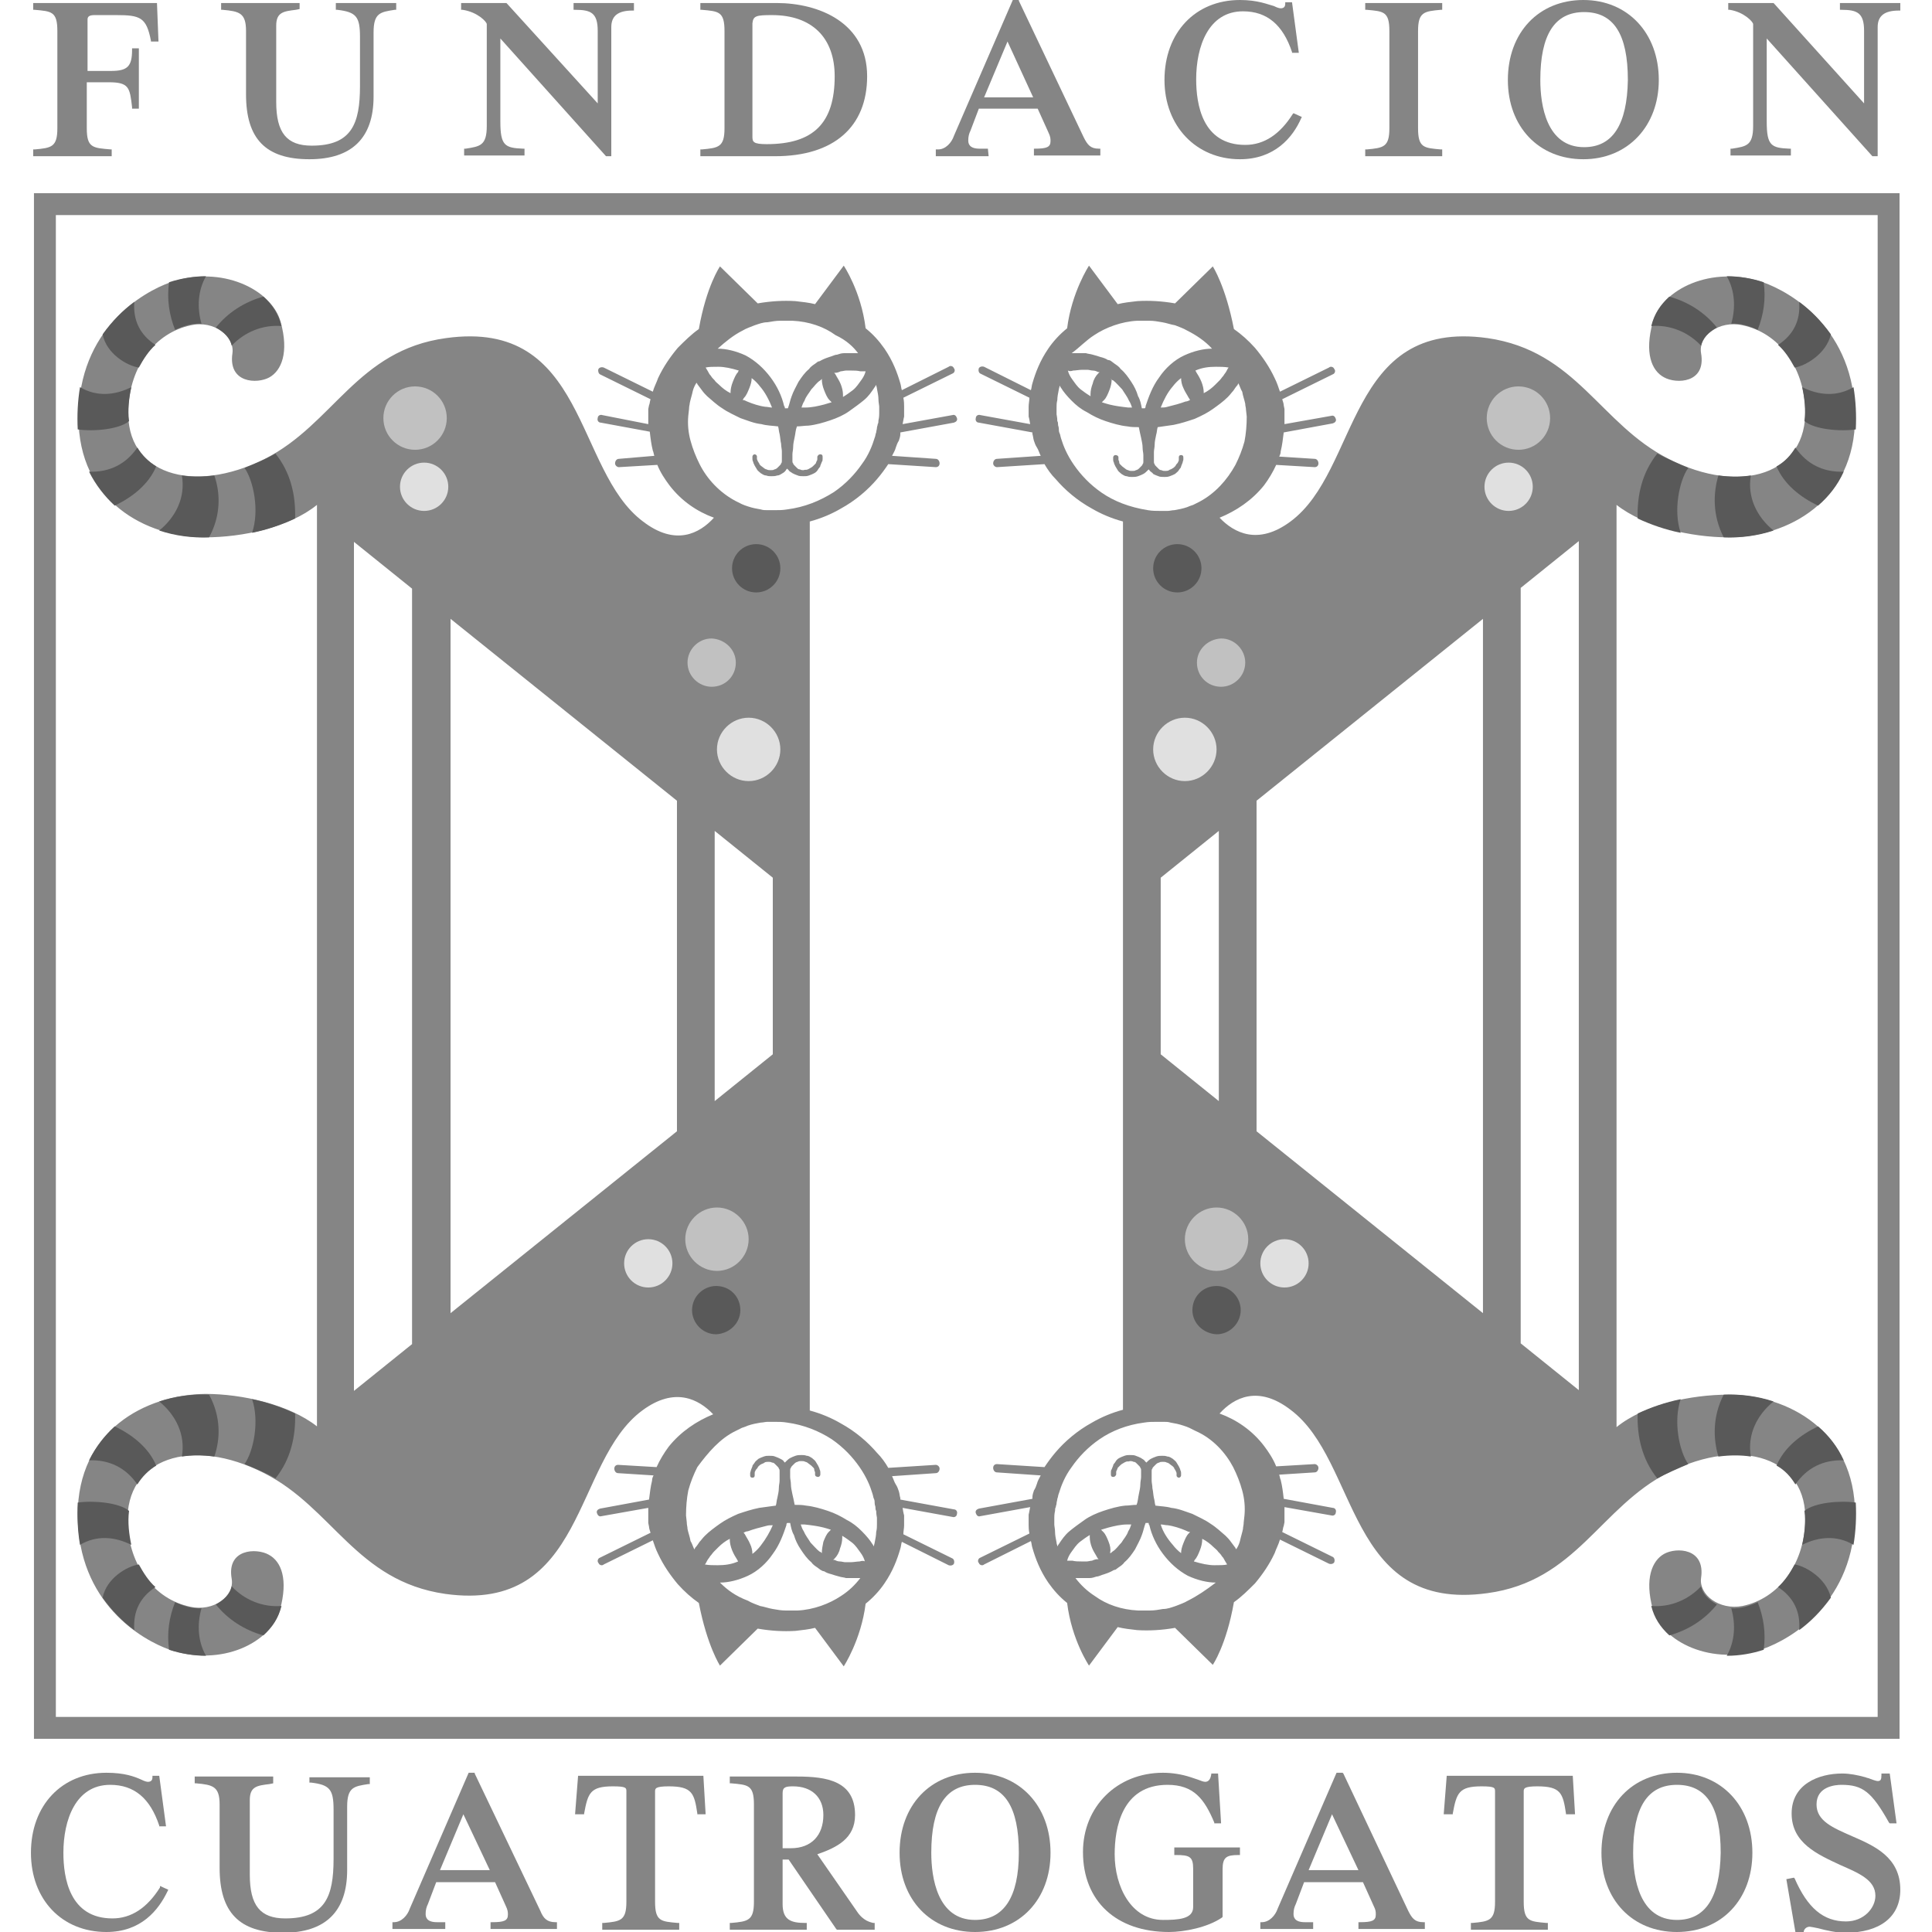 <?xml version="1.0" encoding="utf-8"?>
<!-- Generator: Adobe Illustrator 25.4.8, SVG Export Plug-In . SVG Version: 6.00 Build 0)  -->
<svg version="1.1" id="Capa_1" xmlns="http://www.w3.org/2000/svg" xmlns:xlink="http://www.w3.org/1999/xlink" x="0px" y="0px"
	 viewBox="0 0 256 256" style="enable-background:new 0 0 256 256;" xml:space="preserve">
<style type="text/css">
	.st0{fill:#858585;}
	.st1{fill:#C1C1C1;}
	.st2{fill:#E0E0E0;}
	.st3{fill:#595959;}
</style>
<g>
	<g>
		<path class="st0" d="M10.3,200.7c0,11.7,8.5,16.6,12.2,17.9c6.8,2.3,13.4-0.9,14.6-5.3c1.1-4,0.2-6.4-1.5-7.3
			c-1.6-0.9-5.6-0.8-4.9,3.2c0.4,2.3-2.4,4.4-5.5,3.7c-4.8-1-8.1-5.5-8.3-11.1c-0.3-8.6,8.5-11.5,18.1-6.6c9.1,4.6,12.2,14.3,24,16
			c18.7,2.6,16.9-17.5,26.1-24.3c4.3-3.2,7.5-1.5,9.4,0.5c-2.2,0.9-4.3,2.3-5.9,4.3c-0.6,0.8-1.2,1.8-1.6,2.7l-5.1-0.3c0,0,0,0,0,0
			c-0.3,0-0.5,0.2-0.5,0.5c0,0.3,0.2,0.6,0.5,0.6l4.7,0.3c-0.1,0.2-0.2,0.4-0.2,0.7c-0.2,0.8-0.3,1.7-0.4,2.5l-6.5,1.2
			c-0.3,0.1-0.5,0.3-0.4,0.6c0.1,0.3,0.3,0.5,0.6,0.4l6.2-1.1c0,0.4,0,0.9,0,1.3l0,0.2l0,0l0,0.1l0,0.1l0,0.3l0.1,0.5
			c0,0.2,0.1,0.5,0.2,0.8l-6.7,3.3c-0.3,0.1-0.4,0.5-0.2,0.7c0.1,0.3,0.5,0.4,0.7,0.2l6.5-3.2c0.2,0.6,0.4,1.2,0.7,1.8
			c0.7,1.5,1.6,2.8,2.6,4c0.9,1,1.8,1.8,2.8,2.5c1.1,5.7,2.8,8.3,2.8,8.3l5-4.9c1.7,0.3,3.4,0.4,5,0.3c0.9-0.1,1.8-0.2,2.6-0.4
			l3.8,5.1c0,0,2.3-3.5,2.9-8.3c1-0.8,1.9-1.8,2.5-2.7c1.1-1.6,1.7-3.2,2.1-4.6c0.1-0.3,0.1-0.6,0.2-0.9l6.2,3.1
			c0.3,0.1,0.6,0,0.7-0.2c0.1-0.3,0-0.6-0.2-0.7l-6.5-3.2c0-0.4,0.1-0.8,0.1-1.2l0-1.2l0-0.1c0,0-0.1-0.3-0.2-1c0,0,0,0,0,0l6.6,1.2
			c0.3,0.1,0.6-0.1,0.6-0.4c0.1-0.3-0.1-0.6-0.4-0.6l-7.1-1.3c0-0.1,0-0.1,0-0.2c-0.1-0.3-0.1-0.6-0.2-0.9c-0.1-0.3-0.2-0.6-0.4-0.9
			c-0.2-0.3-0.3-0.7-0.5-1.1l5.8-0.4c0.3,0,0.5-0.3,0.5-0.6c0-0.3-0.3-0.5-0.5-0.5c0,0,0,0,0,0l-6.3,0.4c-0.4-0.7-0.9-1.4-1.5-2
			c-1.2-1.4-2.8-2.8-4.8-3.9c-1.2-0.7-2.6-1.3-4.1-1.7V69.1c1.5-0.4,2.9-1,4.1-1.7c2-1.1,3.6-2.5,4.8-3.9c0.6-0.7,1.1-1.4,1.5-2
			l6.3,0.4c0,0,0,0,0,0c0.3,0,0.5-0.2,0.5-0.5c0-0.3-0.2-0.6-0.5-0.6l-5.8-0.4c0.2-0.4,0.4-0.7,0.5-1.1c0.1-0.3,0.2-0.6,0.4-0.9
			c0.1-0.3,0.2-0.6,0.2-0.9c0-0.1,0-0.1,0-0.2l7.1-1.3c0.3-0.1,0.5-0.3,0.4-0.6c-0.1-0.3-0.3-0.5-0.6-0.4l-6.6,1.2c0,0,0,0,0,0
			c0.1-0.6,0.2-1,0.2-1l0-0.1l0-1.2c0-0.3,0-0.7-0.1-1.2l6.5-3.2c0.3-0.1,0.4-0.5,0.2-0.7c-0.1-0.3-0.5-0.4-0.7-0.2l-6.2,3.1
			c-0.1-0.3-0.1-0.6-0.2-0.9c-0.4-1.4-1-3-2.1-4.6c-0.7-1-1.5-1.9-2.5-2.7c-0.6-4.9-2.9-8.3-2.9-8.3l-3.8,5.1
			c-0.8-0.2-1.7-0.3-2.6-0.4c-1.6-0.1-3.3,0-5,0.3l-5-4.9c0,0-1.8,2.6-2.8,8.3c-1,0.7-1.9,1.6-2.8,2.5c-1,1.2-1.9,2.5-2.6,4
			c-0.2,0.6-0.5,1.1-0.7,1.8l-6.5-3.2c-0.3-0.1-0.6,0-0.7,0.2s0,0.6,0.2,0.7l6.7,3.3c-0.1,0.3-0.1,0.6-0.2,0.8l-0.1,0.5l0,0.3l0,0.1
			l0,0.1l0,0l0,0.2c0,0.4,0,0.9,0,1.3L79.8,55c-0.3-0.1-0.6,0.1-0.6,0.4c-0.1,0.3,0.1,0.6,0.4,0.6l6.5,1.2c0.1,0.9,0.2,1.7,0.4,2.5
			c0.1,0.2,0.1,0.4,0.2,0.7L82,60.8c-0.3,0-0.5,0.3-0.5,0.6c0,0.3,0.3,0.5,0.5,0.5c0,0,0,0,0,0l5.1-0.3c0.4,1,1,1.9,1.6,2.7
			c1.6,2.1,3.7,3.5,5.9,4.3c-1.9,2.1-5.1,3.8-9.4,0.5c-9.1-6.8-7.4-26.9-26.1-24.3c-11.8,1.6-14.9,11.4-24,16
			c-9.6,4.8-18.5,2-18.1-6.6c0.2-5.6,3.5-10.1,8.3-11.1c3.1-0.7,5.8,1.5,5.5,3.7c-0.6,4,3.3,4.1,4.9,3.2c1.6-0.9,2.6-3.3,1.5-7.3
			c-1.2-4.4-7.9-7.6-14.6-5.3c-3.7,1.3-12.2,6.2-12.2,17.9c0,11.1,8.9,15.9,16.8,15.9c4.9,0,11.1-1.3,14.8-4.3v122.1
			c-3.7-2.9-9.9-4.3-14.8-4.3C19.2,184.8,10.3,189.6,10.3,200.7z M95.2,48.6c0.8,0,1.7,0.2,2.7,0.5c0,0-0.1,0.1-0.1,0.2
			c-0.3,0.3-0.5,0.8-0.7,1.3c-0.2,0.5-0.3,1-0.3,1.4c0,0,0,0.1,0,0.1c-0.6-0.3-1.1-0.7-1.5-1.1c-0.2-0.2-0.5-0.4-0.6-0.6
			c-0.2-0.2-0.4-0.4-0.5-0.6c-0.2-0.2-0.3-0.4-0.4-0.6c-0.1-0.2-0.2-0.3-0.3-0.5C93.9,48.6,94.5,48.6,95.2,48.6z M113.7,46.8
			c-0.3,0-0.7,0-1,0c-0.3,0-0.6,0-0.9,0c-0.3,0-0.6,0.1-0.9,0.2c-0.3,0-0.6,0.2-1,0.3c-0.3,0.1-0.6,0.2-1,0.4
			c-0.2,0.1-0.3,0.2-0.5,0.2l-0.4,0.3c-0.3,0.2-0.6,0.4-0.8,0.7c-0.6,0.5-1,1.1-1.4,1.7c-0.3,0.6-0.7,1.3-0.9,1.9
			c-0.2,0.5-0.3,1.1-0.5,1.6c-0.1,0-0.2,0-0.4,0c0-0.1,0-0.2-0.1-0.3c-0.3-1.3-0.9-2.6-1.8-3.8c-0.9-1.2-2-2.2-3.3-2.9
			c-1.3-0.6-2.6-0.9-3.7-0.9c1-0.9,2.1-1.8,3.3-2.4c0.5-0.3,1.1-0.5,1.6-0.7c0.6-0.2,1.1-0.4,1.7-0.4c0.6-0.1,1.1-0.2,1.7-0.2l0.4,0
			l0.2,0l0,0c0,0,0,0,0,0l0,0l0.1,0c0.3,0,0.6,0,0.9,0c2.2,0.1,4.2,0.8,5.7,1.9C112.2,45.1,113.1,46,113.7,46.8z M98.6,52.7
			c0.3-0.3,0.5-0.8,0.7-1.3c0.2-0.5,0.3-0.9,0.3-1.3c0.4,0.3,0.8,0.7,1.1,1.1c0.7,0.8,1.2,1.8,1.6,2.8c-0.3,0-0.6-0.1-0.9-0.1
			c-0.8-0.1-1.7-0.4-2.4-0.7c-0.2-0.1-0.4-0.2-0.6-0.2C98.5,52.9,98.5,52.8,98.6,52.7z M108.9,50.3c0,0.4,0.1,0.9,0.3,1.4
			c0.2,0.5,0.4,1,0.7,1.3c0.1,0.1,0.2,0.2,0.3,0.3c-0.3,0.1-0.7,0.2-1,0.3c-0.8,0.2-1.6,0.4-2.5,0.4c-0.2,0-0.3,0-0.5,0
			c0.1-0.3,0.2-0.6,0.4-0.9c0.2-0.6,0.6-1,0.9-1.5c0.4-0.4,0.7-0.9,1.2-1.2c0.1-0.1,0.2-0.2,0.3-0.2
			C108.9,50.2,108.9,50.3,108.9,50.3z M114.7,49.2C114.7,49.3,114.7,49.3,114.7,49.2c-0.1,0.4-0.3,0.8-0.6,1.2
			c-0.3,0.4-0.6,0.9-1.1,1.3c-0.4,0.3-0.8,0.6-1.3,0.9c0-0.1,0-0.2,0-0.3c0-0.4-0.1-0.9-0.3-1.4c-0.2-0.5-0.5-0.9-0.7-1.3
			c-0.1-0.1-0.1-0.2-0.2-0.2c0.1,0,0.1,0,0.2,0c0.2,0,0.5-0.1,0.7-0.2c0.2,0,0.5-0.1,0.7-0.1c0.2,0,0.5,0,0.7,0c0.4,0,0.8,0,1.2,0.1
			C114.2,49.2,114.5,49.2,114.7,49.2z M104.3,67.5c-0.6,0.1-1.1,0.1-1.7,0.1l-0.2,0l-0.1,0h0l-0.1,0l-0.5,0c-0.3,0-0.6,0-0.9-0.1
			c-0.6-0.1-1.1-0.2-1.7-0.4c-0.3-0.1-0.6-0.2-0.8-0.3l-0.8-0.4c-2.1-1.1-3.8-2.9-4.8-4.9c-0.5-1-0.9-2-1.2-3.1
			c-0.3-1.1-0.4-2.2-0.3-3.3l0.1-0.9c0-0.4,0.1-0.6,0.1-0.8c0.1-0.5,0.3-1.1,0.4-1.6c0.1-0.4,0.3-0.8,0.5-1.1c0,0.1,0.1,0.1,0.1,0.2
			c0.2,0.3,0.4,0.5,0.6,0.8c0.2,0.3,0.5,0.6,0.7,0.8c0.6,0.5,1.2,1.1,2,1.6c0.7,0.5,1.6,0.9,2.4,1.3c0.9,0.3,1.8,0.7,2.8,0.8
			c0.7,0.2,1.4,0.2,2.2,0.3c0.1,0.3,0.1,0.7,0.2,1c0.1,0.5,0.1,0.9,0.2,1.3c0,0.4,0.1,0.7,0.1,1c0,0.4,0,0.7,0,0.8c0,0,0,0,0,0
			c0,0,0,0.1,0,0.3c0,0,0,0.1,0,0.1c0,0,0,0.1,0,0.1c0,0.1,0,0.2-0.1,0.3c0,0.1-0.1,0.2-0.2,0.3c-0.1,0.1-0.2,0.2-0.3,0.3
			c-0.1,0.1-0.3,0.2-0.4,0.2c-0.1,0.1-0.3,0.1-0.5,0.1c-0.1,0-0.4,0-0.5-0.1c-0.1,0-0.3-0.1-0.4-0.2c-0.1-0.1-0.3-0.2-0.4-0.3
			c-0.1-0.1-0.2-0.2-0.2-0.3c-0.1-0.1-0.1-0.2-0.2-0.3c0-0.1-0.1-0.2-0.1-0.3c0-0.2,0-0.2,0-0.2l0-0.1c0-0.2-0.2-0.3-0.3-0.3
			c-0.2,0-0.3,0.2-0.3,0.3c0,0,0,0.1,0,0.3c0,0.1,0,0.2,0.1,0.4c0,0.1,0.1,0.3,0.2,0.5c0.1,0.2,0.2,0.3,0.3,0.5
			c0.1,0.2,0.3,0.3,0.5,0.5c0.2,0.1,0.4,0.3,0.7,0.3c0.3,0.1,0.4,0.1,0.7,0.1c0.3,0,0.5,0,0.8-0.1c0.3,0,0.5-0.2,0.7-0.3
			c0.2-0.1,0.4-0.3,0.5-0.5c0,0,0.1-0.1,0.1-0.1c0.1,0.1,0.1,0.1,0.2,0.2c0.1,0.2,0.4,0.3,0.5,0.4c0.2,0.1,0.4,0.2,0.7,0.3
			c0.2,0.1,0.5,0.1,0.8,0.1c0.3,0,0.4,0,0.7-0.1c0.3-0.1,0.5-0.2,0.7-0.3c0.2-0.1,0.4-0.3,0.5-0.5c0.1-0.2,0.3-0.3,0.3-0.5
			c0.1-0.2,0.1-0.3,0.2-0.5c0.1-0.1,0.1-0.3,0.1-0.4c0-0.2,0-0.3,0-0.3c0-0.2-0.1-0.3-0.3-0.3c-0.2,0-0.3,0.1-0.4,0.3l0,0.1
			c0,0,0,0.1,0,0.2c0,0.1,0,0.2-0.1,0.3c0,0.1-0.1,0.2-0.1,0.3c-0.1,0.1-0.2,0.2-0.3,0.3c-0.1,0.1-0.2,0.2-0.4,0.3
			c-0.2,0.1-0.3,0.2-0.4,0.2c-0.1,0.1-0.4,0-0.5,0.1c-0.2,0-0.3,0-0.5-0.1c-0.2,0-0.3-0.1-0.4-0.2c-0.1-0.1-0.2-0.2-0.3-0.3
			c-0.1-0.1-0.2-0.2-0.2-0.3c-0.1-0.1-0.1-0.2-0.1-0.3c0,0,0-0.1,0-0.1c0-0.1,0-0.1,0-0.1c0-0.2,0-0.3,0-0.3c0,0,0,0,0,0
			c0,0,0,0,0,0c0,0,0,0,0,0v0c0-0.1,0-0.3,0-0.4c0-0.3,0.1-0.6,0.1-1c0-0.4,0.1-0.8,0.2-1.3c0.1-0.4,0.1-0.9,0.3-1.4
			c0.5,0,1-0.1,1.5-0.1c1-0.1,2-0.4,2.9-0.7c0.9-0.3,1.8-0.7,2.5-1.2c0.7-0.5,1.4-1,2-1.5c0.6-0.5,1-1.1,1.4-1.7
			c0.1-0.1,0.1-0.2,0.2-0.3c0,0.2,0.1,0.3,0.1,0.5c0.1,0.5,0.2,1,0.2,1.4c0,0.4,0.1,0.8,0.1,1c0,0.6,0,0.9,0,0.9v0
			c0,0.1,0,0.5-0.1,0.9c0,0.1,0,0.4-0.1,0.5c0,0.2-0.1,0.3-0.1,0.5c0,0.2-0.1,0.4-0.1,0.6c-0.1,0.2-0.1,0.5-0.2,0.7
			c-0.3,1-0.8,2.3-1.7,3.5c-0.9,1.3-2.1,2.6-3.7,3.7C108.6,66.4,106.6,67.2,104.3,67.5z M113.9,206.9c-0.3,0-0.8,0.1-1.2,0.1
			c-0.2,0-0.4,0-0.7,0c-0.2,0-0.5-0.1-0.7-0.1c-0.3,0-0.5-0.1-0.7-0.2c-0.1,0-0.1,0-0.2,0c0.1-0.1,0.1-0.1,0.2-0.2
			c0.3-0.3,0.6-0.8,0.7-1.3c0.2-0.5,0.3-1,0.3-1.4c0-0.1,0-0.2,0-0.3c0.5,0.3,0.9,0.6,1.3,0.9c0.5,0.4,0.8,0.9,1.1,1.3
			c0.3,0.4,0.5,0.8,0.6,1.2c0,0,0,0,0,0C114.5,206.8,114.2,206.8,113.9,206.9z M95.4,209.7c1.1,0,2.4-0.3,3.7-0.9
			c1.3-0.6,2.5-1.7,3.3-2.9c0.9-1.2,1.4-2.6,1.8-3.8c0-0.1,0-0.2,0.1-0.3c0.1,0,0.2,0,0.4,0c0.1,0.5,0.2,1.1,0.5,1.6
			c0.2,0.7,0.5,1.3,0.9,1.9c0.4,0.6,0.8,1.2,1.4,1.7c0.2,0.3,0.5,0.5,0.8,0.7l0.4,0.3c0.2,0.1,0.3,0.2,0.5,0.2
			c0.3,0.2,0.6,0.3,1,0.4c0.3,0.1,0.6,0.2,1,0.3c0.3,0.1,0.6,0.1,0.9,0.2c0.3,0,0.6,0,0.9,0c0.4,0,0.7,0,1,0
			c-0.7,0.9-1.5,1.7-2.6,2.4c-1.5,1-3.6,1.8-5.7,1.9c-0.3,0-0.6,0-0.9,0l-0.1,0l0,0c0,0,0.1,0,0,0l0,0l-0.2,0l-0.4,0
			c-0.6,0-1.1-0.1-1.7-0.2c-0.6-0.1-1.1-0.3-1.7-0.4c-0.5-0.2-1.1-0.4-1.6-0.7C97.5,211.5,96.4,210.7,95.4,209.7z M108.9,205.7
			c0,0,0,0.1,0,0.1c-0.1-0.1-0.2-0.2-0.3-0.2c-0.4-0.3-0.8-0.8-1.2-1.2c-0.3-0.5-0.7-1-0.9-1.5c-0.2-0.3-0.3-0.6-0.4-0.9
			c0.2,0,0.3,0,0.5,0c0.9,0.1,1.7,0.2,2.5,0.4c0.4,0.1,0.7,0.2,1,0.3c-0.1,0.1-0.2,0.2-0.3,0.3c-0.3,0.3-0.5,0.8-0.7,1.3
			C109,204.8,108.9,205.3,108.9,205.7z M100.8,204.8c-0.3,0.4-0.7,0.8-1.1,1.1c0-0.4-0.1-0.9-0.3-1.3c-0.2-0.5-0.5-0.9-0.7-1.3
			c-0.1-0.1-0.1-0.2-0.2-0.2c0.2-0.1,0.4-0.2,0.6-0.2c0.8-0.3,1.6-0.5,2.4-0.7c0.3-0.1,0.6-0.1,0.9-0.1
			C102,203,101.5,203.9,100.8,204.8z M93.4,207.3c0.1-0.1,0.2-0.3,0.3-0.5c0.1-0.2,0.3-0.4,0.4-0.6c0.2-0.2,0.3-0.4,0.5-0.6
			c0.2-0.2,0.4-0.4,0.6-0.6c0.4-0.4,0.9-0.8,1.5-1.1c0,0,0,0.1,0,0.1c0,0.4,0.1,0.9,0.3,1.4c0.2,0.5,0.5,1,0.7,1.3
			c0,0.1,0.1,0.1,0.1,0.2c-0.9,0.4-1.8,0.5-2.7,0.5C94.5,207.4,93.9,207.4,93.4,207.3z M97.5,189.6l0.8-0.4c0.3-0.1,0.6-0.2,0.8-0.3
			c0.6-0.2,1.1-0.3,1.7-0.4c0.3,0,0.6-0.1,0.9-0.1l0.5,0l0.1,0h0l0.1,0l0.2,0c0.6,0,1.1,0,1.7,0.1c2.2,0.3,4.2,1.1,5.9,2.2
			c1.6,1.1,2.8,2.4,3.7,3.7c0.9,1.3,1.4,2.5,1.7,3.5c0.1,0.3,0.1,0.5,0.2,0.7c0.1,0.2,0.1,0.4,0.1,0.6c0,0.2,0.1,0.4,0.1,0.5
			c0,0.1,0,0.4,0.1,0.5c0,0.5,0.1,0.8,0.1,0.9v0c0,0,0,0.3,0,0.9c0,0.3,0,0.6-0.1,1c0,0.4-0.1,0.9-0.2,1.4c0,0.1-0.1,0.3-0.1,0.5
			c-0.1-0.1-0.1-0.2-0.2-0.3c-0.3-0.5-0.8-1.1-1.4-1.7c-0.6-0.6-1.2-1.1-2-1.5c-0.8-0.5-1.6-0.9-2.5-1.2c-0.9-0.3-1.9-0.6-2.9-0.7
			c-0.5-0.1-1-0.1-1.5-0.1c-0.1-0.5-0.2-1-0.3-1.4c-0.1-0.5-0.2-0.9-0.2-1.3c0-0.4-0.1-0.7-0.1-1c0-0.2,0-0.3,0-0.4v0c0,0,0,0,0,0
			c0,0,0,0,0,0c0,0,0,0,0,0c0,0,0-0.1,0-0.3c0,0,0-0.1,0-0.1c0,0,0-0.1,0-0.1c0-0.1,0-0.2,0.1-0.3c0-0.1,0.1-0.2,0.2-0.3
			c0.1-0.1,0.2-0.2,0.3-0.3c0.1-0.1,0.3-0.2,0.4-0.2c0.1-0.1,0.3-0.1,0.5-0.1c0.1,0,0.4,0,0.5,0.1c0.1,0,0.3,0.1,0.4,0.2
			c0.1,0.1,0.3,0.2,0.4,0.3c0.1,0.1,0.2,0.2,0.3,0.3c0.1,0.1,0.1,0.2,0.1,0.3c0,0.1,0.1,0.2,0.1,0.3c0,0.2,0,0.2,0,0.2l0,0.1
			c0,0.2,0.2,0.3,0.4,0.3c0.2,0,0.3-0.2,0.3-0.3c0,0,0-0.1,0-0.3c0-0.1,0-0.2-0.1-0.4c0-0.1-0.1-0.3-0.2-0.5
			c-0.1-0.2-0.2-0.3-0.3-0.5c-0.1-0.2-0.3-0.3-0.5-0.5c-0.2-0.1-0.4-0.3-0.7-0.3c-0.3-0.1-0.4-0.1-0.7-0.1c-0.3,0-0.5,0-0.8,0.1
			c-0.3,0.1-0.5,0.2-0.7,0.3c-0.2,0.1-0.4,0.3-0.5,0.4c-0.1,0.1-0.1,0.1-0.2,0.2c0,0-0.1-0.1-0.1-0.1c-0.1-0.2-0.3-0.3-0.5-0.4
			c-0.2-0.1-0.4-0.2-0.7-0.3c-0.2-0.1-0.5-0.1-0.8-0.1c-0.3,0-0.4,0-0.7,0.1c-0.3,0.1-0.5,0.2-0.7,0.3c-0.2,0.2-0.4,0.3-0.5,0.5
			c-0.1,0.2-0.3,0.3-0.3,0.5c-0.1,0.2-0.1,0.3-0.2,0.5c0,0.1-0.1,0.3-0.1,0.4c0,0.2,0,0.3,0,0.3c0,0.2,0.1,0.3,0.3,0.3
			c0.2,0,0.3-0.1,0.3-0.3l0-0.1c0,0,0-0.1,0-0.2c0-0.1,0-0.2,0.1-0.3c0-0.1,0.1-0.2,0.2-0.3c0.1-0.1,0.1-0.2,0.2-0.3
			c0.1-0.1,0.2-0.2,0.4-0.3c0.2-0.1,0.3-0.1,0.4-0.2c0.1-0.1,0.4-0.1,0.5-0.1c0.2,0,0.3,0,0.5,0.1c0.2,0,0.3,0.1,0.4,0.2
			c0.1,0.1,0.2,0.2,0.3,0.3c0.1,0.1,0.2,0.2,0.2,0.3c0.1,0.1,0.1,0.2,0.1,0.3c0,0,0,0.1,0,0.1c0,0.1,0,0.1,0,0.1c0,0.2,0,0.3,0,0.3
			c0,0,0,0,0,0c0,0.1,0,0.4,0,0.8c0,0.3-0.1,0.6-0.1,1c0,0.4-0.1,0.8-0.2,1.3c-0.1,0.3-0.1,0.7-0.2,1c-0.7,0.1-1.4,0.2-2.2,0.3
			c-1,0.2-1.9,0.5-2.8,0.8c-0.9,0.4-1.7,0.8-2.4,1.3c-0.7,0.5-1.4,1-2,1.6c-0.3,0.3-0.5,0.6-0.7,0.8c-0.2,0.3-0.4,0.6-0.6,0.8
			c0,0.1-0.1,0.2-0.1,0.2c-0.2-0.4-0.3-0.8-0.5-1.1c-0.1-0.6-0.3-1.1-0.4-1.6c0-0.3-0.1-0.5-0.1-0.9l-0.1-0.9c0-1.1,0.1-2.3,0.3-3.3
			c0.3-1.1,0.7-2.1,1.2-3.1C93.8,192.5,95.4,190.6,97.5,189.6z M94.7,110.1l7.7,6.2v23.4l-7.7,6.2V110.1z M59.7,82l30,24.1v43.8
			l-30,24.1C59.7,174,59.7,82,59.7,82z M46.9,71.8l7.7,6.2v100.1l-7.7,6.2V71.8z"/>
		<circle class="st1" cx="55" cy="55.4" r="4.2"/>
		<path class="st2" d="M103.4,99.3c0,2.3-1.9,4.2-4.2,4.2c-2.3,0-4.2-1.9-4.2-4.2c0-2.3,1.9-4.2,4.2-4.2
			C101.5,95.1,103.4,97,103.4,99.3z"/>
		<circle class="st2" cx="56.2" cy="64.5" r="3.2"/>
		<ellipse class="st3" cx="100.2" cy="75.3" rx="3.2" ry="3.2"/>
		<path class="st1" d="M97.5,87.8c0,1.8-1.4,3.2-3.2,3.2c-1.7,0-3.2-1.4-3.2-3.2c0-1.7,1.4-3.2,3.2-3.2
			C96.1,84.7,97.5,86.1,97.5,87.8z"/>
		<g>
			<path class="st3" d="M30.7,45.8c1.7-1.8,4.1-2.8,6.6-2.6c-0.4-1.6-1.2-2.8-2.4-3.9c-2.5,0.7-4.7,2.1-6.3,4.1
				C29.7,44,30.5,44.8,30.7,45.8z"/>
			<path class="st3" d="M22.4,37.4c-0.3,2.2,0,4.3,0.8,6.3c1.1-0.5,2.3-0.9,3.5-0.8c-0.6-2.1-0.5-4.4,0.6-6.3
				C25.7,36.6,23.9,36.9,22.4,37.4z"/>
			<path class="st3" d="M18.4,48.7c0.6-1.1,1.3-2.2,2.2-3c-2-1.3-3-3.2-2.8-5.7c-1.5,1.1-2.9,2.5-4.2,4.3
				C14.1,46.9,16.9,48.5,18.4,48.7z"/>
			<path class="st3" d="M17.1,55.8c-0.2-1.5,0-3.1,0.3-4.5c-2.2,1.1-4.6,1.3-6.8,0c-0.3,1.8-0.4,3.7-0.3,5.6
				C12.4,57.2,15.8,56.9,17.1,55.8z"/>
			<path class="st3" d="M15.2,67c2.3-1.1,4.5-2.8,5.5-5.2c-1-0.6-1.9-1.5-2.5-2.5c-1.5,2.2-3.7,3.3-6.4,3.2
				C12.7,64.3,13.9,65.8,15.2,67z"/>
			<path class="st3" d="M28.4,63c-1.5,0.2-3,0.2-4.3,0c0.5,2.9-0.8,5.5-3,7.3c2.1,0.7,4.4,1,6.6,0.9C29.3,68.3,29.2,65.3,28.4,63z"
				/>
			<path class="st3" d="M32.4,62c1.2,1.7,2,5.7,1,8.6c2-0.4,4-1.1,5.7-1.9c0.1-3.1-0.6-6.1-2.6-8.6C35.3,60.8,33.9,61.4,32.4,62z"/>
		</g>
		<g>
			<path class="st3" d="M30.7,210.2c1.7,1.8,4.1,2.8,6.6,2.6c-0.4,1.6-1.2,2.8-2.4,3.9c-2.5-0.7-4.7-2.1-6.3-4.1
				C29.7,212,30.5,211.2,30.7,210.2z"/>
			<path class="st3" d="M22.4,218.6c-0.3-2.2,0-4.3,0.8-6.3c1.1,0.5,2.3,0.9,3.5,0.8c-0.6,2.1-0.5,4.4,0.6,6.3
				C25.7,219.4,23.9,219.1,22.4,218.6z"/>
			<path class="st3" d="M18.4,207.3c0.6,1.1,1.3,2.2,2.2,3c-2,1.3-3,3.2-2.8,5.7c-1.5-1.1-2.9-2.5-4.2-4.3
				C14.1,209.1,16.9,207.5,18.4,207.3z"/>
			<path class="st3" d="M17.1,200.2c-0.2,1.5,0,3.1,0.3,4.5c-2.2-1.1-4.6-1.3-6.8,0c-0.3-1.8-0.4-3.7-0.3-5.6
				C12.4,198.8,15.8,199.1,17.1,200.2z"/>
			<path class="st3" d="M15.2,189c2.3,1.1,4.5,2.8,5.5,5.2c-1,0.6-1.9,1.5-2.5,2.5c-1.5-2.2-3.7-3.3-6.4-3.2
				C12.7,191.7,13.9,190.2,15.2,189z"/>
			<path class="st3" d="M28.4,193c-1.5-0.2-3-0.2-4.3,0c0.5-2.9-0.8-5.5-3-7.3c2.1-0.7,4.4-1,6.6-0.9
				C29.3,187.7,29.2,190.7,28.4,193z"/>
			<path class="st3" d="M32.4,194c1.2-1.7,2-5.7,1-8.6c2,0.4,4,1.1,5.7,1.9c0.1,3.1-0.6,6.1-2.6,8.6C35.3,195.2,33.9,194.6,32.4,194
				z"/>
		</g>
		<g>
			<g>
				<path class="st1" d="M99.2,164.2c0-2.3-1.9-4.2-4.2-4.2c-2.3,0-4.2,1.9-4.2,4.2c0,2.3,1.9,4.2,4.2,4.2
					C97.3,168.4,99.2,166.5,99.2,164.2z"/>
				<path class="st3" d="M98.1,173.6c0-1.8-1.4-3.2-3.2-3.2c-1.7,0-3.2,1.4-3.2,3.2c0,1.7,1.4,3.2,3.2,3.2
					C96.7,176.7,98.1,175.3,98.1,173.6z"/>
				<circle class="st2" cx="85.9" cy="167.4" r="3.2"/>
			</g>
		</g>
	</g>
	<path class="st0" d="M251.7,230.4H4.5V25.6h247.2L251.7,230.4L251.7,230.4z M248.8,28.5H7.4v199h241.4L248.8,28.5L248.8,28.5z"/>
	<g>
		<path class="st0" d="M14.9,19.8l-0.2,0c-2.4-0.2-3.2-0.2-3.2-2.8v-6.1h2.9c2.7,0,2.8,0.7,3.1,3.3l0,0.2h0.9v-8h-0.9v0.2
			c0,2.2-0.6,2.8-2.8,2.8h-3.1V2.6c0-0.3,0.1-0.6,0.9-0.6h2.9c3.2,0,4,0.3,4.6,3.4l0,0.1h1l-0.2-5.1H4.4v0.9l0.2,0
			c2.2,0.2,3,0.2,3,2.8V17c0,2.5-0.8,2.6-3,2.8l-0.2,0v0.9h10.4V19.8z"/>
		<path class="st0" d="M52.5,1.3V0.4h-8v0.9l0.2,0c2.5,0.3,3,0.9,3,3.6v6.5c0,5-1.1,7.9-6.4,7.9c-3.3,0-4.7-1.7-4.7-5.8V3.4
			c0-1.8,1-1.9,2.6-2.1l0.5-0.1V0.4H29.3v0.9l0.2,0c2.2,0.2,3.1,0.4,3.1,2.8v8.4c0,5.9,2.6,8.6,8.4,8.6c5.6,0,8.5-2.8,8.5-8.3V4.3
			c0-2.6,0.9-2.7,2.8-3L52.5,1.3z"/>
		<path class="st0" d="M64.5,3.2v13.5c0,2.6-0.9,2.7-2.8,3l-0.2,0v0.9h8v-0.9l-0.2,0c-2.4-0.1-3-0.4-3-3.6v-11l14,15.6H81V3.6
			c0-1.5,0.9-2.2,2.8-2.2H84V0.4h-8v0.9h0.2c2.1,0,3,0.4,3,2.8v9.6L67.2,0.5l-0.1-0.1h-6v0.9l0.2,0C63.3,1.6,64.5,2.9,64.5,3.2z"/>
		<path class="st0" d="M114.9,10.1c0-7.1-6.4-9.7-12-9.7H92.8v0.9l0.2,0c2.2,0.2,3,0.2,3,2.8V17c0,2.5-0.8,2.6-3,2.8l-0.2,0v0.9h9.9
			C110.5,20.7,114.9,16.8,114.9,10.1z M102.3,2c5.3,0,8.3,3,8.3,8.1c0,6.2-2.8,9-9,9c-1.8,0-1.9-0.3-1.9-1v-15
			C99.8,2.1,100.2,2,102.3,2z"/>
		<path class="st0" d="M130.9,19.7h-1.1c-1.4,0-1.5-0.7-1.5-1.1c0-0.5,0.1-0.9,0.3-1.3l1.1-2.9h7.8l1.4,3.1c0.3,0.6,0.3,0.9,0.3,1.2
			c0,0.8-0.5,1-2.1,1H137v0.9h8.8v-0.9h-0.2c-1.1,0-1.5-0.5-2-1.5l-8.6-18.1l0-0.1h-0.8l-7.8,18c-0.3,0.9-1.1,1.8-2.1,1.8H124v0.9h7
			L130.9,19.7L130.9,19.7z M130.4,12.9l3.1-7.4l3.4,7.4H130.4z"/>
		<path class="st0" d="M164.3,21.1c4.6,0,7-2.9,8.1-5.4l0.1-0.2l-1.1-0.5l-0.1,0.1c-1.7,2.7-3.8,4.1-6.3,4.1c-5.7,0-6.5-5.4-6.5-8.7
			c0-4.3,1.6-9,6.2-9c3.2,0,5.3,1.8,6.5,5.4l0,0.1h0.9l-0.9-6.7h-0.9v0.2c0,0.4-0.2,0.6-0.6,0.6c-0.2,0-0.5-0.1-0.9-0.3
			C168,0.6,166.7,0,164.3,0c-5.9,0-10,4.3-10,10.6C154.3,16.7,158.5,21.1,164.3,21.1z"/>
		<path class="st0" d="M180.9,1.3l0.2,0c2.2,0.2,3,0.2,3,2.8V17c0,2.5-0.8,2.6-3,2.8l-0.2,0v0.9h10.2v-0.9l-0.2,0
			c-2.2-0.2-3-0.2-3-2.8V4.1c0-2.5,0.8-2.6,3-2.8l0.2,0V0.4h-10.2V1.3z"/>
		<path class="st0" d="M219.8,10.6c0-6.2-4.1-10.6-10-10.6c-5.9,0-10,4.3-10,10.6c0,6.2,4.1,10.5,10,10.5
			C215.7,21.1,219.8,16.7,219.8,10.6z M209.9,19.5c-5,0-5.8-5.6-5.8-8.9c0-6,1.9-9,5.8-9c3.9,0,5.8,2.9,5.8,9
			C215.6,16.5,213.7,19.5,209.9,19.5z"/>
		<path class="st0" d="M232.3,3.2v13.5c0,2.6-0.9,2.7-2.8,3l-0.2,0v0.9h8v-0.9l-0.2,0c-2.4-0.1-3-0.4-3-3.6v-11l14,15.6h0.7V3.6
			c0-1.5,0.9-2.2,2.8-2.2h0.2V0.4h-8v0.9h0.2c2.1,0,3,0.4,3,2.8v9.6L235.1,0.5L235,0.4h-6v0.9l0.2,0C231.1,1.6,232.3,2.9,232.3,3.2z
			"/>
	</g>
	<g>
		<path class="st0" d="M21.2,250.1c-1.7,2.7-3.8,4.1-6.3,4.1c-5.7,0-6.5-5.4-6.5-8.7c0-4.3,1.6-9,6.2-9c3.2,0,5.3,1.8,6.5,5.4l0,0.1
			h0.9l-0.9-6.7h-0.9v0.2c0,0.4-0.2,0.6-0.6,0.6c-0.2,0-0.5-0.1-0.9-0.3c-0.9-0.4-2.2-0.9-4.6-0.9c-5.9,0-10,4.3-10,10.6
			c0,6.2,4.1,10.5,10,10.5c4.6,0,6.9-2.9,8.1-5.4l0.1-0.2l-1.1-0.5L21.2,250.1z"/>
		<path class="st0" d="M41,236.2l0.2,0c2.5,0.3,3,0.9,3,3.6v6.5c0,5-1.1,7.9-6.4,7.9c-3.3,0-4.7-1.7-4.7-5.8v-9.9
			c0-1.8,1-1.9,2.6-2.1l0.5-0.1v-0.9H25.8v0.9l0.2,0c2.2,0.2,3.1,0.4,3.1,2.8v8.4c0,5.9,2.6,8.6,8.4,8.6c5.6,0,8.5-2.8,8.5-8.3v-8.4
			c0-2.6,0.9-2.7,2.8-3l0.2,0v-0.9h-8L41,236.2L41,236.2z"/>
		<path class="st0" d="M71.6,253.2L62.9,235l0-0.1h-0.8l-7.8,18c-0.3,0.9-1.1,1.8-2.1,1.8H52v0.9h7v-0.9h-1.1
			c-1.4,0-1.5-0.7-1.5-1.1c0-0.5,0.1-0.9,0.3-1.3l1.1-2.9h7.8l1.4,3.1c0.3,0.6,0.3,0.9,0.3,1.2c0,0.8-0.5,1-2.1,1H65v0.9h8.8v-0.9
			h-0.2C72.5,254.7,72,254.2,71.6,253.2z M64.9,247.8h-6.6l3.1-7.4L64.9,247.8z"/>
		<path class="st0" d="M76.6,235.3l-0.4,5.1h1.2l0-0.1c0.5-2.7,0.8-3.6,3.8-3.6c1.8,0,1.8,0.2,1.8,0.7v14.6c0,2.5-0.8,2.6-3,2.8
			l-0.2,0v0.9h10.2v-0.9l-0.2,0c-2.2-0.2-3-0.2-3-2.8v-14.6c0-0.4,0-0.7,1.8-0.7c3.1,0,3.4,0.9,3.8,3.6l0,0.1h1.1l-0.3-5.1H76.6z"/>
		<path class="st0" d="M113.5,253.2l-5.2-7.5c2.6-0.9,5-2.1,5-5.2c0-4.5-3.7-5.1-7.7-5.1h-8.9v0.9l0.2,0c2.2,0.2,3,0.2,3,2.8v12.9
			c0,2.5-0.8,2.6-3,2.8l-0.2,0v0.9h10.2v-0.9h-0.2c-1.9,0-3-0.4-3-2.5v-5.9h0.8l6.3,9.2l0.1,0.1h5v-0.9h-0.2
			C115.4,254.7,114.4,254.6,113.5,253.2z M103.7,237.6c0-0.8,0.4-0.9,1.4-0.9c2.4,0,4,1.4,4,3.8c0,2.7-1.6,4.4-4.3,4.4h-1.1
			L103.7,237.6L103.7,237.6z"/>
		<path class="st0" d="M129.2,234.9c-5.9,0-10,4.3-10,10.6c0,6.2,4.1,10.5,10,10.5c5.9,0,10-4.3,10-10.5
			C139.2,239.3,135.1,234.9,129.2,234.9z M129.2,254.4c-5,0-5.8-5.6-5.8-8.9c0-6,1.9-9,5.8-9c3.9,0,5.8,2.9,5.8,9
			C135,251.4,133,254.4,129.2,254.4z"/>
		<path class="st0" d="M155.6,245.8h0.2c1.8,0,2.3,0.2,2.3,1.8v5.1c0,1.6-2,1.7-4,1.7c-4.2,0-6.4-4.4-6.4-8.7c0-3.4,0.9-9.2,7-9.2
			c3.5,0,4.9,1.9,6.2,5l0,0.1h0.9l-0.4-6.6h-0.9l0,0.1c-0.1,0.7-0.4,1-0.8,1c-0.2,0-0.5-0.1-1-0.3c-0.3-0.1-0.6-0.2-0.9-0.3
			c-1.2-0.4-2.5-0.6-3.7-0.6c-6.1,0-10.6,4.5-10.6,10.5c0,6.5,4.4,10.6,11.4,10.6c2,0,5.1-0.6,7-1.9l0.1-0.1v-6.3
			c0-1.6,0.5-1.9,2.1-1.9h0.2v-1h-8.7L155.6,245.8L155.6,245.8z"/>
		<path class="st0" d="M186.6,253.2L178,235l-0.1-0.1h-0.8l-7.8,18c-0.3,0.9-1.1,1.8-2.1,1.8h-0.2v0.9h7v-0.9h-1.1
			c-1.4,0-1.5-0.7-1.5-1.1c0-0.5,0.1-0.9,0.3-1.3l1.1-2.9h7.8l1.4,3.1c0.3,0.6,0.3,0.8,0.3,1.2c0,0.8-0.5,1-2.1,1H180v0.9h8.8v-0.9
			h-0.2C187.5,254.7,187.1,254.2,186.6,253.2z M180,247.8h-6.6l3.1-7.4L180,247.8z"/>
		<path class="st0" d="M191.7,235.3l-0.4,5.1h1.2l0-0.1c0.5-2.7,0.8-3.6,3.8-3.6c1.8,0,1.8,0.2,1.8,0.7v14.6c0,2.5-0.8,2.6-3,2.8
			l-0.2,0v0.9h10.2v-0.9l-0.2,0c-2.2-0.2-3-0.2-3-2.8v-14.6c0-0.4,0-0.7,1.8-0.7c3.1,0,3.4,0.9,3.8,3.6l0,0.1h1.2l-0.3-5.1H191.7z"
			/>
		<path class="st0" d="M222.2,234.9c-5.9,0-10,4.3-10,10.6c0,6.2,4.1,10.5,10,10.5s10-4.3,10-10.5
			C232.2,239.3,228.1,234.9,222.2,234.9z M222.2,254.4c-5,0-5.8-5.6-5.8-8.9c0-6,1.9-9,5.8-9s5.8,2.9,5.8,9
			C227.9,251.4,226,254.4,222.2,254.4z"/>
		<path class="st0" d="M245.4,243.3c-2.5-1.1-4.7-2-4.7-4.2c0-2.4,2.5-2.6,3.3-2.6c2.8,0,4,0.9,6.3,5l0.1,0.1h0.9l-0.9-6.6h-1.1v0.2
			c0,0.6-0.1,0.8-0.5,0.8c-0.1,0-0.5-0.1-1-0.3c-0.2-0.1-0.4-0.1-0.6-0.2c-1.1-0.3-2.1-0.5-3.1-0.5c-3.1,0-6.7,1.4-6.7,5.3
			c0,3.9,3.4,5.4,6.4,6.8c2.5,1.1,4.7,2,4.7,4.1c0,1.6-1.5,3.4-3.9,3.4c-3,0-5.1-1.8-6.8-5.7l-0.1-0.1l-1,0.2l1.2,7l0,0.2h1.1v-0.2
			c0-0.3,0.3-0.7,0.8-0.7c0.1,0,0.6,0.1,1.1,0.2c1.1,0.3,2.5,0.6,3.6,0.6c4.6,0,7.3-2.1,7.3-5.7
			C251.8,246.1,248.4,244.6,245.4,243.3z"/>
	</g>
	<g>
		<path class="st0" d="M229,184.8c-4.9,0-11.1,1.3-14.8,4.3V66.9c3.7,2.9,9.9,4.3,14.8,4.3c7.9,0,16.8-4.8,16.8-15.9
			c0-11.7-8.5-16.6-12.2-17.9c-6.8-2.3-13.4,0.9-14.6,5.3c-1.1,4-0.2,6.4,1.5,7.3c1.6,0.9,5.6,0.8,4.9-3.2c-0.4-2.3,2.4-4.4,5.5-3.7
			c4.8,1,8.1,5.5,8.3,11.1c0.3,8.6-8.5,11.5-18.1,6.6c-9.1-4.6-12.2-14.3-24-16c-18.7-2.6-16.9,17.5-26.1,24.3
			c-4.3,3.2-7.5,1.5-9.4-0.5c2.2-0.9,4.3-2.3,5.9-4.3c0.6-0.8,1.2-1.8,1.6-2.7l5.1,0.3c0,0,0,0,0,0c0.3,0,0.5-0.2,0.5-0.5
			c0-0.3-0.2-0.6-0.5-0.6l-4.7-0.3c0.1-0.2,0.2-0.4,0.2-0.7c0.2-0.8,0.3-1.7,0.4-2.5l6.5-1.2c0.3-0.1,0.5-0.3,0.4-0.6
			c-0.1-0.3-0.3-0.5-0.6-0.4l-6.2,1.1c0-0.4,0-0.9,0-1.3l0-0.2l0,0l0-0.1l0-0.1l0-0.3l-0.1-0.5c0-0.2-0.1-0.5-0.2-0.8l6.7-3.3
			c0.3-0.1,0.4-0.5,0.2-0.7c-0.1-0.3-0.5-0.4-0.7-0.2l-6.5,3.2c-0.2-0.6-0.4-1.2-0.7-1.8c-0.7-1.5-1.6-2.8-2.6-4
			c-0.9-1-1.8-1.8-2.8-2.5c-1.1-5.7-2.8-8.3-2.8-8.3l-5,4.9c-1.7-0.3-3.4-0.4-5-0.3c-0.9,0.1-1.8,0.2-2.6,0.4l-3.8-5.1
			c0,0-2.3,3.5-2.9,8.3c-1,0.8-1.9,1.8-2.5,2.7c-1.1,1.6-1.7,3.2-2.1,4.6c-0.1,0.3-0.1,0.6-0.2,0.9l-6.2-3.1c-0.3-0.1-0.6,0-0.7,0.2
			c-0.1,0.3,0,0.6,0.2,0.7l6.5,3.2c0,0.4-0.1,0.8-0.1,1.2l0,1.2l0,0.1c0,0,0.1,0.3,0.2,1c0,0,0,0,0,0l-6.6-1.2
			c-0.3-0.1-0.6,0.1-0.6,0.4c-0.1,0.3,0.1,0.6,0.4,0.6l7.1,1.3c0,0.1,0,0.1,0,0.2c0.1,0.3,0.1,0.6,0.2,0.9c0.1,0.3,0.2,0.6,0.4,0.9
			c0.2,0.3,0.3,0.7,0.5,1.1l-5.8,0.4c-0.3,0-0.5,0.3-0.5,0.6c0,0.3,0.3,0.5,0.5,0.5c0,0,0,0,0,0l6.3-0.4c0.4,0.7,0.9,1.4,1.5,2
			c1.2,1.4,2.8,2.8,4.8,3.9c1.2,0.7,2.6,1.3,4.1,1.7v117.7c-1.5,0.4-2.9,1-4.1,1.7c-2,1.1-3.6,2.5-4.8,3.9c-0.6,0.7-1.1,1.4-1.5,2
			l-6.3-0.4c0,0,0,0,0,0c-0.3,0-0.5,0.2-0.5,0.5c0,0.3,0.2,0.6,0.5,0.6l5.8,0.4c-0.2,0.4-0.4,0.7-0.5,1.1c-0.1,0.3-0.2,0.6-0.4,0.9
			c-0.1,0.3-0.2,0.6-0.2,0.9c0,0.1,0,0.1,0,0.2l-7.1,1.3c-0.3,0.1-0.5,0.3-0.4,0.6c0.1,0.3,0.3,0.5,0.6,0.4l6.6-1.2c0,0,0,0,0,0
			c-0.1,0.6-0.2,1-0.2,1l0,0.1l0,1.2c0,0.3,0,0.7,0.1,1.2l-6.5,3.2c-0.3,0.1-0.4,0.5-0.2,0.7c0.1,0.3,0.5,0.4,0.7,0.2l6.2-3.1
			c0.1,0.3,0.1,0.6,0.2,0.9c0.4,1.4,1,3,2.1,4.6c0.7,1,1.5,1.9,2.5,2.7c0.6,4.9,2.9,8.3,2.9,8.3l3.8-5.1c0.8,0.2,1.7,0.3,2.6,0.4
			c1.6,0.1,3.3,0,5-0.3l5,4.9c0,0,1.8-2.6,2.8-8.3c1-0.7,1.9-1.6,2.8-2.5c1-1.2,1.9-2.5,2.6-4c0.2-0.6,0.5-1.1,0.7-1.8l6.5,3.2
			c0.3,0.1,0.6,0,0.7-0.2c0.1-0.3,0-0.6-0.2-0.7l-6.7-3.3c0.1-0.3,0.1-0.6,0.2-0.8l0.1-0.5l0-0.3l0-0.1l0-0.1l0,0l0-0.2
			c0-0.4,0-0.9,0-1.3l6.2,1.1c0.3,0.1,0.6-0.1,0.6-0.4c0.1-0.3-0.1-0.6-0.4-0.6l-6.5-1.2c-0.1-0.9-0.2-1.7-0.4-2.5
			c-0.1-0.2-0.1-0.4-0.2-0.7l4.7-0.3c0.3,0,0.5-0.3,0.5-0.6c0-0.3-0.3-0.5-0.5-0.5c0,0,0,0,0,0l-5.1,0.3c-0.4-1-1-1.9-1.6-2.7
			c-1.6-2.1-3.7-3.5-5.9-4.3c1.9-2.1,5.1-3.8,9.4-0.5c9.1,6.8,7.4,26.9,26.1,24.3c11.8-1.6,14.9-11.4,24-16c9.6-4.8,18.5-2,18.1,6.6
			c-0.2,5.6-3.5,10.1-8.3,11.1c-3.1,0.6-5.8-1.5-5.5-3.7c0.6-4-3.3-4.1-4.9-3.2c-1.6,0.9-2.6,3.3-1.5,7.3c1.2,4.4,7.9,7.6,14.6,5.3
			c3.7-1.3,12.2-6.2,12.2-17.9C245.8,189.6,236.9,184.8,229,184.8z M162.8,48.7c-0.1,0.1-0.2,0.3-0.3,0.5c-0.1,0.2-0.3,0.4-0.4,0.6
			c-0.2,0.2-0.3,0.4-0.5,0.6c-0.2,0.2-0.4,0.4-0.6,0.6c-0.4,0.4-0.9,0.8-1.5,1.1c0,0,0-0.1,0-0.1c0-0.4-0.1-0.9-0.3-1.4
			c-0.2-0.5-0.5-1-0.7-1.3c0-0.1-0.1-0.1-0.1-0.2c0.9-0.4,1.8-0.5,2.7-0.5C161.6,48.6,162.3,48.6,162.8,48.7z M145,44.4
			c1.5-1,3.6-1.8,5.7-1.9c0.3,0,0.6,0,0.9,0l0.1,0l0,0c0,0-0.1,0,0,0l0,0l0.2,0l0.4,0c0.6,0,1.1,0.1,1.7,0.2
			c0.6,0.1,1.1,0.3,1.7,0.4c0.5,0.2,1.1,0.4,1.6,0.7c1.2,0.6,2.4,1.4,3.3,2.4c-1.1,0-2.4,0.3-3.7,0.9c-1.3,0.6-2.5,1.7-3.3,2.9
			c-0.9,1.2-1.4,2.6-1.8,3.8c0,0.1,0,0.2-0.1,0.3c-0.1,0-0.2,0-0.4,0c-0.1-0.5-0.2-1.1-0.5-1.6c-0.2-0.7-0.5-1.3-0.9-1.9
			c-0.4-0.6-0.8-1.2-1.4-1.7c-0.2-0.3-0.5-0.5-0.8-0.7l-0.4-0.3c-0.1-0.1-0.3-0.2-0.5-0.2c-0.3-0.2-0.6-0.3-1-0.4
			c-0.3-0.1-0.6-0.2-1-0.3c-0.3-0.1-0.6-0.1-0.9-0.2c-0.3,0-0.6,0-0.9,0c-0.4,0-0.7,0-1,0C143.1,46,143.9,45.1,145,44.4z M157.7,53
			c-0.2,0.1-0.4,0.2-0.6,0.2c-0.8,0.3-1.6,0.5-2.4,0.7c-0.3,0.1-0.6,0.1-0.9,0.1c0.4-1,0.9-2,1.6-2.8c0.3-0.4,0.7-0.8,1.1-1.1
			c0,0.4,0.1,0.9,0.3,1.3c0.2,0.5,0.5,0.9,0.7,1.3C157.6,52.8,157.6,52.9,157.7,53z M147.2,50.2c0.1,0.1,0.2,0.2,0.3,0.2
			c0.4,0.3,0.8,0.8,1.2,1.2c0.3,0.5,0.7,1,0.9,1.5c0.2,0.3,0.3,0.6,0.4,0.9c-0.2,0-0.3,0-0.5,0c-0.9-0.1-1.7-0.2-2.5-0.4
			c-0.4-0.1-0.7-0.2-1-0.3c0.1-0.1,0.2-0.2,0.3-0.3c0.3-0.3,0.5-0.8,0.7-1.3c0.2-0.5,0.3-1,0.3-1.4
			C147.2,50.3,147.2,50.2,147.2,50.2z M142.2,49.1c0.3,0,0.8-0.1,1.2-0.1c0.2,0,0.4,0,0.7,0c0.2,0,0.5,0.1,0.7,0.1
			c0.3,0,0.5,0.1,0.7,0.2c0.1,0,0.1,0,0.2,0c-0.1,0.1-0.1,0.1-0.2,0.2c-0.3,0.3-0.6,0.8-0.7,1.3c-0.2,0.5-0.3,1-0.3,1.4
			c0,0.1,0,0.2,0,0.3c-0.5-0.3-0.9-0.6-1.3-0.9c-0.5-0.4-0.8-0.9-1.1-1.3c-0.3-0.4-0.5-0.8-0.6-1.2c0,0,0,0,0,0
			C141.7,49.2,141.9,49.2,142.2,49.1z M146,65.3c-1.6-1.1-2.8-2.4-3.7-3.7c-0.9-1.3-1.4-2.5-1.7-3.5c-0.1-0.3-0.1-0.5-0.2-0.7
			c-0.1-0.2-0.1-0.4-0.1-0.6c0-0.2-0.1-0.4-0.1-0.5c0-0.1,0-0.4-0.1-0.5c0-0.5-0.1-0.8-0.1-0.9v0c0,0,0-0.3,0-0.9c0-0.3,0-0.6,0.1-1
			c0-0.4,0.1-0.9,0.2-1.4c0-0.1,0.1-0.3,0.1-0.5c0.1,0.1,0.1,0.2,0.2,0.3c0.3,0.5,0.8,1.1,1.4,1.7c0.6,0.6,1.2,1.1,2,1.5
			c0.8,0.5,1.6,0.9,2.5,1.2c0.9,0.3,1.9,0.6,2.9,0.7c0.5,0.1,1,0.1,1.5,0.1c0.1,0.5,0.2,1,0.3,1.4c0.1,0.5,0.2,0.9,0.2,1.3
			c0,0.4,0.1,0.7,0.1,1c0,0.2,0,0.3,0,0.4v0c0,0,0,0,0,0c0,0,0,0,0,0c0,0,0,0,0,0c0,0,0,0.1,0,0.3c0,0,0,0.1,0,0.1c0,0,0,0.1,0,0.1
			c0,0.1,0,0.2-0.1,0.3c0,0.1-0.1,0.2-0.2,0.3c-0.1,0.1-0.2,0.2-0.3,0.3c-0.1,0.1-0.3,0.2-0.4,0.2c-0.1,0.1-0.3,0.1-0.5,0.1
			c-0.1,0-0.4,0-0.5-0.1c-0.1,0-0.3-0.1-0.4-0.2c-0.1-0.1-0.3-0.2-0.4-0.3c-0.1-0.1-0.2-0.2-0.3-0.3c-0.1-0.1-0.1-0.2-0.1-0.3
			c0-0.1-0.1-0.2-0.1-0.3c0-0.2,0-0.2,0-0.2l0-0.1c0-0.2-0.2-0.3-0.4-0.3c-0.2,0-0.3,0.2-0.3,0.3c0,0,0,0.1,0,0.3
			c0,0.1,0,0.2,0.1,0.4c0,0.1,0.1,0.3,0.2,0.5c0.1,0.2,0.2,0.3,0.3,0.5c0.1,0.2,0.3,0.3,0.5,0.5c0.2,0.1,0.4,0.3,0.7,0.3
			c0.3,0.1,0.4,0.1,0.7,0.1c0.3,0,0.5,0,0.8-0.1c0.3-0.1,0.5-0.2,0.7-0.3c0.2-0.1,0.4-0.3,0.5-0.4c0.1-0.1,0.1-0.1,0.2-0.2
			c0,0,0.1,0.1,0.1,0.1c0.1,0.2,0.4,0.3,0.5,0.5c0.2,0.1,0.4,0.2,0.7,0.3c0.2,0.1,0.5,0.1,0.8,0.1c0.3,0,0.4,0,0.7-0.1
			c0.3-0.1,0.5-0.2,0.7-0.3c0.2-0.2,0.4-0.3,0.5-0.5c0.1-0.2,0.3-0.3,0.3-0.5c0.1-0.2,0.1-0.3,0.2-0.5c0-0.1,0.1-0.3,0.1-0.4
			c0-0.2,0-0.3,0-0.3c0-0.2-0.1-0.3-0.3-0.3c-0.2,0-0.3,0.1-0.3,0.3l0,0.1c0,0,0,0.1,0,0.2c0,0.1,0,0.2-0.1,0.3
			c0,0.1-0.1,0.2-0.2,0.3c-0.1,0.1-0.1,0.2-0.2,0.3c-0.1,0.1-0.2,0.2-0.4,0.3c-0.1,0.1-0.3,0.1-0.4,0.2c-0.1,0.1-0.4,0.1-0.5,0.1
			c-0.2,0-0.3,0-0.5-0.1c-0.2,0-0.3-0.1-0.4-0.2c-0.1-0.1-0.2-0.2-0.3-0.3c-0.1-0.1-0.2-0.2-0.2-0.3c-0.1-0.1-0.1-0.2-0.1-0.3
			c0,0,0-0.1,0-0.1c0-0.1,0-0.1,0-0.1c0-0.2,0-0.3,0-0.3c0,0,0,0,0,0c0-0.1,0-0.4,0-0.8c0-0.3,0.1-0.6,0.1-1c0-0.4,0.1-0.8,0.2-1.3
			c0.1-0.3,0.1-0.7,0.2-1c0.7-0.1,1.4-0.2,2.1-0.3c1-0.2,1.9-0.5,2.8-0.8c0.9-0.4,1.7-0.8,2.4-1.3c0.7-0.5,1.4-1,2-1.6
			c0.3-0.3,0.5-0.6,0.7-0.8c0.2-0.3,0.4-0.6,0.6-0.8c0-0.1,0.1-0.2,0.1-0.2c0.2,0.4,0.3,0.8,0.5,1.1c0.1,0.6,0.3,1.1,0.4,1.6
			c0,0.3,0.1,0.5,0.1,0.8l0.1,0.9c0,1.1-0.1,2.3-0.3,3.3c-0.3,1.1-0.7,2.1-1.2,3.1c-1.1,2-2.7,3.8-4.8,4.9l-0.8,0.4
			c-0.3,0.1-0.6,0.2-0.8,0.3c-0.6,0.2-1.1,0.3-1.7,0.4c-0.3,0-0.6,0.1-0.9,0.1l-0.5,0l-0.1,0h0l-0.1,0l-0.2,0c-0.6,0-1.1,0-1.7-0.1
			C149.6,67.2,147.6,66.4,146,65.3z M141.4,206.8C141.4,206.7,141.4,206.7,141.4,206.8c0.1-0.4,0.3-0.8,0.6-1.2
			c0.3-0.4,0.6-0.9,1.1-1.3c0.4-0.3,0.8-0.6,1.3-0.9c0,0.1,0,0.2,0,0.3c0,0.4,0.1,0.9,0.3,1.4c0.2,0.5,0.5,0.9,0.7,1.3
			c0.1,0.1,0.1,0.2,0.2,0.2c-0.1,0-0.1,0-0.2,0c-0.2,0-0.5,0.1-0.7,0.2c-0.2,0-0.5,0.1-0.7,0.1c-0.2,0-0.5,0-0.7,0
			c-0.4,0-0.8,0-1.2-0.1C141.9,206.8,141.7,206.8,141.4,206.8z M157.4,212.1c-0.5,0.3-1.1,0.5-1.6,0.7c-0.6,0.2-1.1,0.4-1.7,0.4
			c-0.6,0.1-1.1,0.2-1.7,0.2l-0.4,0l-0.2,0l0,0c0,0,0,0,0,0l0,0l-0.1,0c-0.3,0-0.6,0-0.9,0c-2.2-0.1-4.2-0.8-5.7-1.9
			c-1.1-0.7-1.9-1.5-2.6-2.4c0.3,0,0.7,0,1,0c0.3,0,0.6,0,0.9,0c0.3,0,0.6-0.1,0.9-0.2c0.3,0,0.6-0.2,1-0.3c0.3-0.1,0.6-0.2,1-0.4
			c0.2-0.1,0.3-0.2,0.5-0.2l0.4-0.3c0.3-0.2,0.6-0.4,0.8-0.7c0.6-0.5,1-1.1,1.4-1.7c0.3-0.6,0.7-1.3,0.9-1.9
			c0.2-0.5,0.3-1.1,0.5-1.6c0.1,0,0.2,0,0.4,0c0,0.1,0,0.2,0.1,0.3c0.3,1.3,0.9,2.6,1.8,3.8c0.9,1.2,2,2.2,3.3,2.9
			c1.3,0.6,2.6,0.9,3.7,0.9C159.8,210.7,158.6,211.5,157.4,212.1z M146.9,204.3c-0.2-0.5-0.4-1-0.7-1.3c-0.1-0.1-0.2-0.2-0.3-0.3
			c0.3-0.1,0.7-0.2,1-0.3c0.8-0.2,1.6-0.4,2.5-0.4c0.2,0,0.3,0,0.5,0c-0.1,0.3-0.2,0.6-0.4,0.9c-0.2,0.6-0.6,1-0.9,1.5
			c-0.4,0.4-0.7,0.9-1.2,1.2c-0.1,0.1-0.2,0.2-0.3,0.2c0,0,0-0.1,0-0.1C147.2,205.3,147.1,204.8,146.9,204.3z M153.8,202
			c0.3,0,0.6,0.1,0.9,0.1c0.8,0.1,1.7,0.4,2.4,0.7c0.2,0.1,0.4,0.2,0.6,0.2c-0.1,0.1-0.1,0.1-0.2,0.2c-0.3,0.3-0.5,0.8-0.7,1.3
			c-0.2,0.5-0.3,0.9-0.3,1.3c-0.4-0.3-0.8-0.7-1.1-1.1C154.7,203.9,154.1,203,153.8,202z M160.9,207.4c-0.8,0-1.7-0.2-2.7-0.5
			c0-0.1,0.1-0.1,0.1-0.2c0.3-0.3,0.5-0.8,0.7-1.3c0.2-0.5,0.3-1,0.3-1.4c0,0,0-0.1,0-0.1c0.6,0.3,1.1,0.7,1.5,1.1
			c0.2,0.2,0.5,0.4,0.6,0.6c0.2,0.2,0.4,0.4,0.5,0.6c0.2,0.2,0.3,0.4,0.4,0.6c0.1,0.2,0.2,0.3,0.3,0.5
			C162.3,207.4,161.6,207.4,160.9,207.4z M163.4,194.4c0.5,1,0.9,2,1.2,3.1c0.3,1.1,0.4,2.2,0.3,3.3l-0.1,0.9c0,0.4-0.1,0.6-0.1,0.9
			c-0.1,0.5-0.3,1.1-0.4,1.6c-0.1,0.4-0.3,0.8-0.5,1.1c0-0.1-0.1-0.1-0.1-0.2c-0.2-0.3-0.4-0.5-0.6-0.8c-0.2-0.3-0.5-0.6-0.7-0.8
			c-0.6-0.5-1.2-1.1-2-1.6c-0.7-0.5-1.6-0.9-2.4-1.3c-0.9-0.3-1.8-0.7-2.8-0.8c-0.7-0.2-1.4-0.2-2.1-0.3c-0.1-0.3-0.1-0.7-0.2-1
			c-0.1-0.5-0.1-0.9-0.2-1.3c0-0.4-0.1-0.7-0.1-1c0-0.4,0-0.7,0-0.8c0,0,0,0,0,0c0,0,0-0.1,0-0.3c0,0,0-0.1,0-0.1c0,0,0-0.1,0-0.1
			c0-0.1,0-0.2,0.1-0.3c0-0.1,0.1-0.2,0.2-0.3c0.1-0.1,0.2-0.2,0.3-0.3c0.1-0.1,0.3-0.2,0.4-0.2c0.1-0.1,0.3-0.1,0.5-0.1
			c0.1,0,0.4,0,0.5,0.1c0.1,0,0.3,0.1,0.4,0.2c0.1,0.1,0.3,0.2,0.4,0.3c0.1,0.1,0.2,0.2,0.2,0.3c0.1,0.1,0.1,0.2,0.2,0.3
			c0,0.1,0.1,0.2,0.1,0.3c0,0.2,0,0.2,0,0.2l0,0.1c0,0.2,0.2,0.3,0.3,0.3c0.2,0,0.3-0.2,0.3-0.3c0,0,0-0.1,0-0.3
			c0-0.1,0-0.2-0.1-0.4c0-0.1-0.1-0.3-0.2-0.5c-0.1-0.2-0.2-0.3-0.3-0.5c-0.1-0.2-0.3-0.3-0.5-0.5c-0.2-0.1-0.4-0.3-0.7-0.3
			c-0.3-0.1-0.4-0.1-0.7-0.1c-0.3,0-0.5,0-0.8,0.1c-0.3,0.1-0.5,0.2-0.7,0.3c-0.2,0.1-0.4,0.3-0.5,0.4c0,0-0.1,0.1-0.1,0.1
			c-0.1-0.1-0.1-0.1-0.2-0.2c-0.1-0.2-0.4-0.3-0.5-0.4c-0.2-0.1-0.4-0.2-0.7-0.3c-0.2-0.1-0.5-0.1-0.8-0.1c-0.3,0-0.4,0-0.7,0.1
			c-0.3,0.1-0.5,0.2-0.7,0.3c-0.2,0.1-0.4,0.3-0.5,0.5c-0.1,0.2-0.3,0.3-0.3,0.5c-0.1,0.2-0.1,0.3-0.2,0.5c-0.1,0.1-0.1,0.3-0.1,0.4
			c0,0.2,0,0.3,0,0.3c0,0.2,0.1,0.3,0.3,0.3c0.2,0,0.3-0.1,0.4-0.3l0-0.1c0,0,0-0.1,0-0.2c0-0.1,0-0.2,0.1-0.3
			c0-0.1,0.1-0.2,0.1-0.3c0.1-0.1,0.2-0.2,0.3-0.3c0.1-0.1,0.2-0.2,0.4-0.3c0.2-0.1,0.3-0.2,0.4-0.2c0.1-0.1,0.4,0,0.5-0.1
			c0.2,0,0.3,0,0.5,0.1c0.2,0,0.3,0.1,0.4,0.2c0.1,0.1,0.2,0.2,0.3,0.3c0.1,0.1,0.2,0.2,0.2,0.3c0.1,0.1,0.1,0.2,0.1,0.3
			c0,0,0,0.1,0,0.1c0,0.1,0,0.1,0,0.1c0,0.2,0,0.3,0,0.3c0,0,0,0,0,0c0,0,0,0,0,0c0,0,0,0,0,0v0c0,0.1,0,0.3,0,0.4
			c0,0.3-0.1,0.6-0.1,1c0,0.4-0.1,0.8-0.2,1.3c-0.1,0.4-0.1,0.9-0.3,1.4c-0.5,0-1,0.1-1.5,0.1c-1,0.1-2,0.4-2.9,0.7
			c-0.9,0.3-1.8,0.7-2.5,1.2c-0.7,0.5-1.4,1-2,1.5c-0.6,0.5-1,1.1-1.4,1.7c-0.1,0.1-0.1,0.2-0.2,0.3c0-0.2-0.1-0.3-0.1-0.5
			c-0.1-0.5-0.2-1-0.2-1.4c0-0.4-0.1-0.8-0.1-1c0-0.6,0-0.9,0-0.9v0c0-0.1,0-0.5,0.1-0.9c0-0.1,0-0.4,0.1-0.5c0-0.2,0.1-0.3,0.1-0.5
			c0-0.2,0.1-0.4,0.1-0.6c0.1-0.2,0.1-0.5,0.2-0.7c0.3-1,0.8-2.3,1.7-3.5c0.9-1.3,2.1-2.6,3.7-3.7c1.6-1.1,3.6-1.9,5.9-2.2
			c0.6-0.1,1.1-0.1,1.7-0.1l0.2,0l0.1,0h0l0.1,0l0.5,0c0.3,0,0.6,0,0.9,0.1c0.6,0.1,1.1,0.2,1.7,0.4c0.3,0.1,0.6,0.2,0.8,0.3
			l0.8,0.4C160.7,190.6,162.4,192.5,163.4,194.4z M161.5,145.9l-7.7-6.2v-23.4l7.7-6.2V145.9z M196.5,174l-30-24.1v-43.8l30-24.1
			L196.5,174L196.5,174z M209.2,184.2l-7.7-6.2V77.9l7.7-6.2V184.2z"/>
		<circle class="st1" cx="201.2" cy="55.4" r="4.2"/>
		<path class="st2" d="M152.8,99.3c0,2.3,1.9,4.2,4.2,4.2c2.3,0,4.2-1.9,4.2-4.2c0-2.3-1.9-4.2-4.2-4.2
			C154.7,95.1,152.8,97,152.8,99.3z"/>
		<circle class="st2" cx="199.9" cy="64.5" r="3.2"/>
		<ellipse class="st3" cx="156" cy="75.3" rx="3.2" ry="3.2"/>
		<path class="st1" d="M158.6,87.8c0,1.8,1.4,3.2,3.2,3.2c1.7,0,3.2-1.4,3.2-3.2c0-1.7-1.4-3.2-3.2-3.2
			C160,84.7,158.6,86.1,158.6,87.8z"/>
		<g>
			<path class="st3" d="M225.4,45.8c-1.7-1.8-4.1-2.8-6.6-2.6c0.4-1.6,1.2-2.8,2.4-3.9c2.5,0.7,4.7,2.1,6.3,4.1
				C226.4,44,225.6,44.8,225.4,45.8z"/>
			<path class="st3" d="M233.7,37.4c0.3,2.2,0,4.3-0.8,6.3c-1.1-0.5-2.3-0.9-3.5-0.8c0.6-2.1,0.5-4.4-0.6-6.3
				C230.5,36.6,232.2,36.9,233.7,37.4z"/>
			<path class="st3" d="M237.8,48.7c-0.6-1.1-1.3-2.2-2.2-3c2-1.3,3-3.2,2.8-5.7c1.5,1.1,2.9,2.5,4.2,4.3
				C242,46.9,239.2,48.5,237.8,48.7z"/>
			<path class="st3" d="M239.1,55.8c0.2-1.5,0-3.1-0.3-4.5c2.2,1.1,4.6,1.3,6.8,0c0.3,1.8,0.4,3.7,0.3,5.6
				C243.8,57.2,240.4,56.9,239.1,55.8z"/>
			<path class="st3" d="M240.9,67c-2.3-1.1-4.5-2.8-5.5-5.2c1.1-0.6,1.9-1.5,2.5-2.5c1.5,2.2,3.7,3.3,6.4,3.2
				C243.5,64.3,242.3,65.8,240.9,67z"/>
			<path class="st3" d="M227.7,63c1.5,0.2,3,0.2,4.3,0c-0.5,2.9,0.8,5.5,3,7.3c-2.1,0.7-4.4,1-6.6,0.9C226.9,68.3,227,65.3,227.7,63
				z"/>
			<path class="st3" d="M223.7,62c-1.2,1.7-2,5.7-1,8.6c-2-0.4-4-1.1-5.7-1.9c-0.1-3.1,0.6-6.1,2.6-8.6
				C220.9,60.8,222.3,61.4,223.7,62z"/>
		</g>
		<g>
			<path class="st3" d="M225.4,210.2c-1.7,1.8-4.1,2.8-6.6,2.6c0.4,1.6,1.2,2.8,2.4,3.9c2.5-0.7,4.7-2.1,6.3-4.1
				C226.4,212,225.6,211.2,225.4,210.2z"/>
			<path class="st3" d="M233.7,218.6c0.3-2.2,0-4.3-0.8-6.3c-1.1,0.5-2.3,0.9-3.5,0.8c0.6,2.1,0.5,4.4-0.6,6.3
				C230.5,219.4,232.2,219.1,233.7,218.6z"/>
			<path class="st3" d="M237.8,207.3c-0.6,1.1-1.3,2.2-2.2,3c2,1.3,3,3.2,2.8,5.7c1.5-1.1,2.9-2.5,4.2-4.3
				C242,209.1,239.2,207.5,237.8,207.3z"/>
			<path class="st3" d="M239.1,200.2c0.2,1.5,0,3.1-0.3,4.5c2.2-1.1,4.6-1.3,6.8,0c0.3-1.8,0.4-3.7,0.3-5.6
				C243.8,198.8,240.4,199.1,239.1,200.2z"/>
			<path class="st3" d="M240.9,189c-2.3,1.1-4.5,2.8-5.5,5.2c1.1,0.6,1.9,1.5,2.5,2.5c1.5-2.2,3.7-3.3,6.4-3.2
				C243.5,191.7,242.3,190.2,240.9,189z"/>
			<path class="st3" d="M227.7,193c1.5-0.2,3-0.2,4.3,0c-0.5-2.9,0.8-5.5,3-7.3c-2.1-0.7-4.4-1-6.6-0.9
				C226.9,187.7,227,190.7,227.7,193z"/>
			<path class="st3" d="M223.7,194c-1.2-1.7-2-5.7-1-8.6c-2,0.4-4,1.1-5.7,1.9c-0.1,3.1,0.6,6.1,2.6,8.6
				C220.9,195.2,222.3,194.6,223.7,194z"/>
		</g>
		<g>
			<g>
				<path class="st1" d="M157,164.2c0-2.3,1.9-4.2,4.2-4.2c2.3,0,4.2,1.9,4.2,4.2c0,2.3-1.9,4.2-4.2,4.2
					C158.9,168.4,157,166.5,157,164.2z"/>
				<path class="st3" d="M158,173.6c0-1.8,1.4-3.2,3.2-3.2c1.7,0,3.2,1.4,3.2,3.2c0,1.7-1.4,3.2-3.2,3.2
					C159.4,176.7,158,175.3,158,173.6z"/>
				<circle class="st2" cx="170.2" cy="167.4" r="3.2"/>
			</g>
		</g>
	</g>
</g>
</svg>

